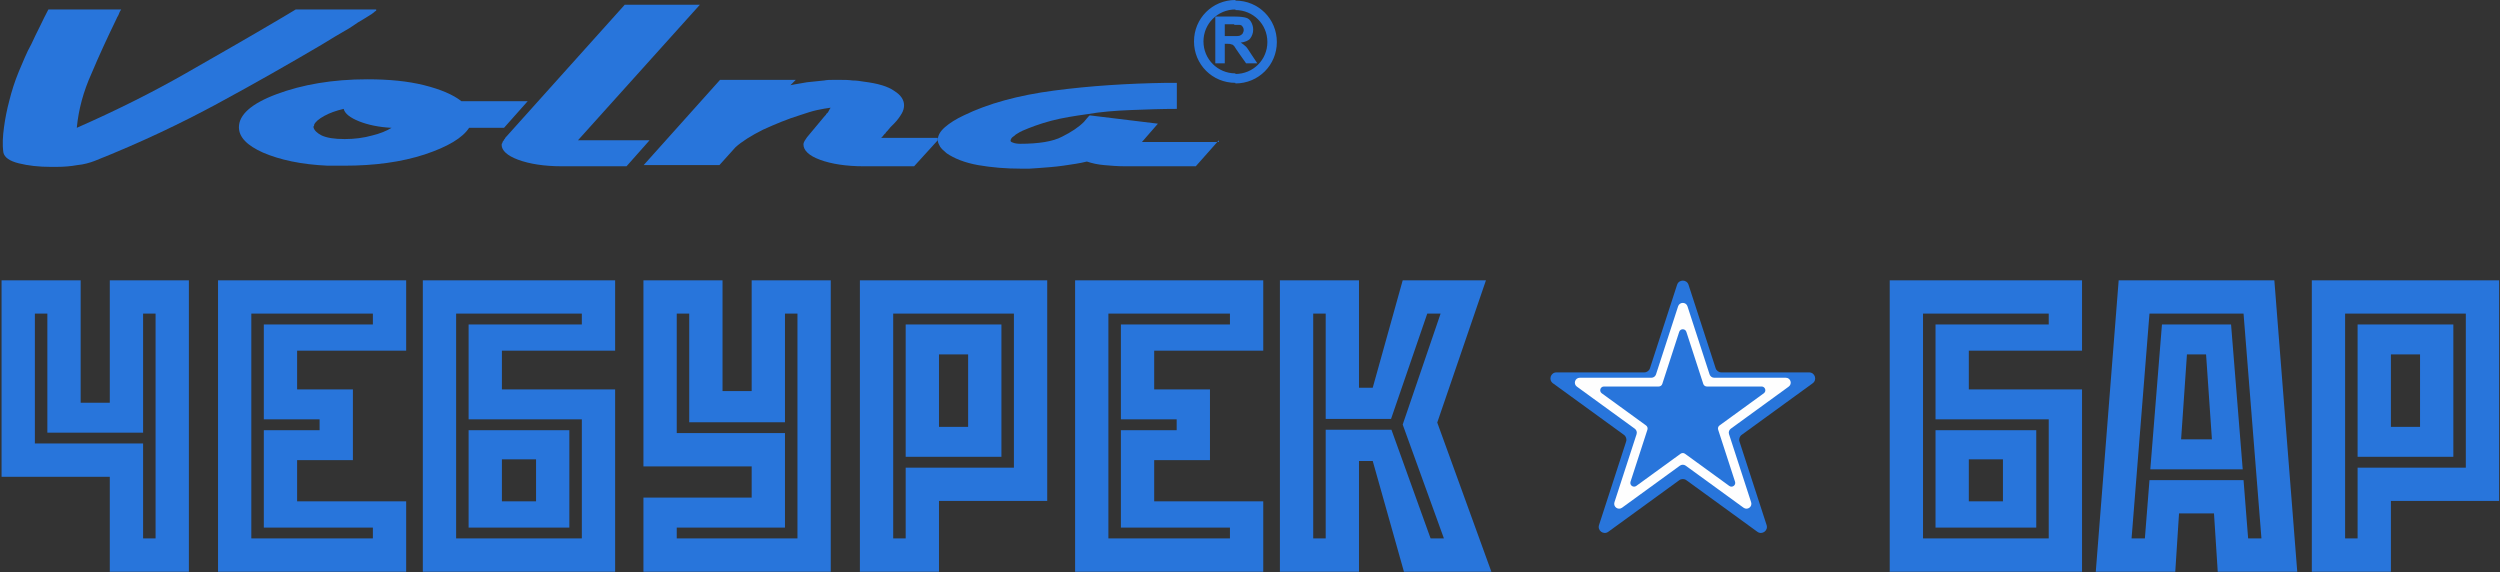 <?xml version="1.0" encoding="UTF-8"?> <svg xmlns="http://www.w3.org/2000/svg" width="1564" height="358" viewBox="0 0 1564 358" fill="none"><rect x="0" y="0" width="1564" height="358" fill="#333333" stroke="none"/> <path d="M0.98 175.369H50.459V251.931H68.688V175.369H118.166V357.658H68.688V298.284H0.98V175.369ZM21.813 196.202V277.451H89.521V336.825H97.333V196.202H89.521V270.68H29.626V196.202H21.813ZM136.395 175.369H254.101V219.379H185.873V243.597H220.769V287.867H185.873V313.648H254.101V357.658H136.395V175.369ZM157.228 196.202V336.825H233.268V330.054H165.04V269.118H199.936V262.347H165.04V202.973H233.268V196.202H157.228ZM264.518 175.369H384.828V219.379H313.996V243.597H384.828V357.658H264.518V175.369ZM285.351 336.825H363.995V262.347H293.163V202.973H363.995V196.202H285.351V336.825ZM356.183 269.118V330.054H293.163V269.118H356.183ZM335.35 287.347H313.996V313.648H335.35V287.347ZM402.536 175.369H452.015V244.639H470.244V175.369H519.722V357.658H402.536V311.305H470.244V291.774H402.536V175.369ZM423.37 196.202V270.941H491.077V330.054H423.37V336.825H498.889V196.202H491.077V264.17H431.182V196.202H423.37ZM537.951 175.369H655.137V313.388H587.429V357.658H537.951V175.369ZM558.784 196.202V336.825H566.596V292.555H634.304V196.202H558.784ZM566.596 202.973H626.491V285.784H566.596V202.973ZM587.429 221.723V267.034H605.658V221.723H587.429ZM672.584 175.369H790.291V219.379H722.063V243.597H756.958V287.867H722.063V313.648H790.291V357.658H672.584V175.369ZM693.417 196.202V336.825H769.458V330.054H701.229V269.118H736.125V262.347H701.229V202.973H769.458V196.202H693.417ZM850.185 288.388V357.658H800.707V175.369H850.185V242.556H858.779L877.529 175.369H929.611L899.143 264.344L932.997 357.658H878.31L858.779 288.388H850.185ZM829.353 268.857H870.498L894.976 336.825H903.31L877.529 265.602L901.226 196.202H892.893L870.237 262.087H829.353V196.202H821.54V336.825H829.353V268.857ZM1182.21 175.369H1302.52V219.379H1231.69V243.597H1302.52V357.658H1182.21V175.369ZM1203.04 336.825H1281.69V262.347H1210.86V202.973H1281.69V196.202H1203.04V336.825ZM1273.88 269.118V330.054H1210.86V269.118H1273.88ZM1253.04 287.347H1231.69V313.648H1253.04V287.347ZM1325.44 175.369H1422.83L1437.16 357.658H1387.42L1385.07 321.2H1363.2L1360.85 357.658H1311.12L1325.44 175.369ZM1344.71 196.202L1333.51 336.825H1341.84L1344.71 300.367H1403.56L1406.43 336.825H1414.76L1403.56 196.202H1344.71ZM1345.23 293.597L1352.52 202.973H1395.75L1403.04 293.597H1345.23ZM1364.5 274.847H1383.77L1380.12 221.723H1368.15L1364.5 274.847ZM1446.27 175.369H1563.46V313.388H1495.75V357.658H1446.27V175.369ZM1467.1 196.202V336.825H1474.91V292.555H1542.62V196.202H1467.1ZM1474.91 202.973H1534.81V285.784H1474.91V202.973ZM1495.75 221.723V267.034H1513.98V221.723H1495.75Z" fill="#2875DB"></path> <path d="M1056.34 178.148L1073.31 230.371C1073.82 231.92 1075.26 232.969 1076.89 232.969H1131.8C1135.45 232.969 1136.96 237.636 1134.02 239.778L1089.59 272.051C1088.28 273.006 1087.72 274.707 1088.23 276.255L1105.19 328.478C1106.32 331.945 1102.35 334.824 1099.41 332.682L1054.98 300.409C1053.67 299.454 1051.88 299.454 1050.56 300.409L1006.14 332.682C1003.19 334.824 999.221 331.944 1000.35 328.478L1017.3 276.255C1017.81 274.707 1017.25 273.006 1015.94 272.051L971.514 239.778C968.562 237.636 970.081 232.969 973.728 232.969H1028.64C1030.26 232.969 1031.71 231.92 1032.22 230.371L1049.19 178.148C1050.31 174.682 1055.21 174.682 1056.34 178.148Z" fill="#2875DB"></path> <path d="M1055.68 191.615L1069.51 234.199C1069.93 235.465 1071.1 236.319 1072.43 236.319H1117.21C1120.18 236.319 1121.42 240.125 1119.01 241.869L1082.79 268.194C1081.71 268.976 1081.26 270.358 1081.68 271.624L1095.51 314.209C1096.43 317.038 1093.2 319.39 1090.79 317.639L1054.56 291.321C1053.48 290.539 1052.03 290.539 1050.95 291.321L1014.73 317.639C1012.33 319.382 1009.08 317.038 1010 314.209L1023.84 271.624C1024.25 270.358 1023.8 268.976 1022.72 268.194L986.5 241.876C984.098 240.132 985.328 236.326 988.302 236.326H1033.08C1034.41 236.326 1035.59 235.473 1036 234.206L1049.83 191.622C1050.76 188.785 1054.76 188.785 1055.68 191.615Z" fill="#FEFEFE"></path> <path d="M1054.99 207.606L1065.57 240.176C1065.88 241.145 1066.78 241.797 1067.8 241.797H1102.05C1104.32 241.797 1105.27 244.706 1103.43 246.044L1075.72 266.175C1074.9 266.776 1074.56 267.832 1074.87 268.802L1085.45 301.372C1086.15 303.535 1083.67 305.33 1081.84 303.998L1054.13 283.867C1053.3 283.267 1052.19 283.267 1051.37 283.867L1023.66 303.998C1021.83 305.337 1019.35 303.535 1020.05 301.372L1030.63 268.802C1030.94 267.832 1030.6 266.776 1029.78 266.175L1002.07 246.044C1000.23 244.706 1001.17 241.797 1003.45 241.797H1037.7C1038.72 241.797 1039.62 241.145 1039.93 240.176L1050.51 207.606C1051.23 205.443 1054.29 205.443 1054.99 207.606Z" fill="#2875DB"></path> <path d="M235.354 6.664C234.614 7.034 234.244 7.404 233.874 7.774C233.503 8.145 232.763 8.515 232.393 8.885C229.431 10.736 226.47 12.587 223.878 14.068C221.287 15.919 219.436 17.029 218.325 17.77C215.364 19.621 212.402 21.102 209.441 22.953C206.479 24.803 203.887 26.284 200.926 28.135C180.195 40.352 158.723 52.568 136.141 64.785C113.559 77.001 88.016 89.218 59.14 100.694C56.178 101.805 52.477 102.915 48.404 103.285C44.332 104.026 39.89 104.396 35.077 104.396H33.596H31.745C24.342 104.396 17.678 103.656 11.755 102.175C5.832 100.694 2.87 98.473 2.13 95.511C1.389 90.329 1.76 85.146 2.5 79.593C3.24 74.04 4.351 68.487 5.832 62.934C7.312 57.011 9.163 51.088 11.755 44.794C14.346 38.871 16.567 32.948 19.529 27.765C21.38 23.693 23.231 19.991 25.082 16.289C26.933 12.587 28.414 9.255 30.265 5.924L75.799 5.923C75.059 7.034 74.688 7.774 74.318 8.885C73.948 9.995 73.208 10.736 72.838 11.847C67.284 23.323 62.102 34.429 57.289 45.905C52.106 57.381 49.145 68.487 48.034 79.963C72.467 69.227 95.42 57.751 116.151 45.905C136.882 34.058 157.613 22.212 177.603 10.366C178.714 9.625 180.195 8.885 181.305 8.145C182.416 7.404 183.897 6.664 185.008 5.923H235.354V6.664Z" fill="#2875DB"></path> <path d="M330.125 63.304L315.317 79.963H293.475C289.403 86.256 280.148 91.809 265.711 96.622C250.903 101.434 234.244 103.656 215.364 103.656H212.772C212.032 103.656 211.292 103.656 210.181 103.656C209.441 103.656 208.33 103.656 207.59 103.656C206.849 103.656 206.109 103.656 204.998 103.656C188.339 102.915 175.012 99.954 164.647 95.511C154.651 91.069 149.469 85.886 149.469 79.593C149.469 71.819 157.243 64.785 173.161 58.862C189.08 52.939 207.96 49.607 229.801 49.607C243.129 49.607 254.975 50.717 265.34 53.309C275.706 55.9 283.48 59.232 288.663 63.304H330.125ZM244.98 79.963C237.205 79.593 230.172 78.112 224.619 75.891C219.066 73.67 215.734 71.078 214.993 68.117C210.181 69.227 206.109 70.708 202.777 72.559C199.445 74.41 197.224 76.261 196.484 78.112V78.482V78.852C196.113 78.852 196.113 79.223 196.113 79.223V79.593C196.484 81.444 198.335 83.295 201.296 84.776C204.628 86.256 209.07 86.997 215.734 86.997C221.657 86.997 227.58 86.256 232.763 84.776C237.575 83.665 242.018 81.814 244.98 79.963Z" fill="#2875DB"></path> <path d="M437.853 2.961L361.592 87.737H406.386L391.948 104.025H351.596C340.49 104.025 331.235 102.544 324.202 99.953C317.168 97.362 313.836 94.03 313.836 90.698C313.836 90.328 313.836 89.958 314.207 89.588C314.207 89.217 314.577 88.847 314.577 88.477C314.947 88.107 315.317 87.737 315.317 87.367C315.687 86.996 316.058 86.626 316.058 86.256L390.837 2.961H437.853Z" fill="#2875DB"></path> <path d="M586.672 87.737L571.864 104.026H540.397C529.291 104.026 520.037 102.545 513.003 99.954C505.969 97.362 502.637 94.03 502.637 90.328C502.637 89.588 503.007 88.847 503.378 88.107C503.748 87.367 504.488 86.626 504.858 85.886C505.599 85.145 505.969 84.405 506.709 83.665C507.45 82.924 507.82 82.184 508.56 81.444C509.671 79.963 511.152 78.482 512.262 77.001C513.373 75.52 514.854 74.04 515.964 72.559C516.334 72.189 516.334 72.189 516.705 71.818C516.705 71.448 517.075 71.448 517.075 71.078C517.815 70.708 518.186 69.967 518.556 69.227C518.926 68.487 519.296 67.746 519.666 67.376C517.075 67.746 514.483 68.117 511.152 68.857C507.82 69.597 504.488 70.708 501.156 71.818C492.642 74.41 484.868 77.742 477.464 81.073C470.06 84.775 464.137 88.477 460.064 92.179L450.069 103.285H402.684L450.439 49.977H497.825L494.493 53.309C497.825 52.568 501.156 52.198 504.858 51.458C508.19 51.087 511.892 50.717 515.594 50.347C517.445 49.977 519.296 49.977 520.777 49.977C522.258 49.977 524.109 49.977 525.96 49.977C528.551 49.977 530.772 49.977 533.364 50.347C535.955 50.347 538.176 50.717 540.397 51.087C549.282 52.198 555.576 54.049 559.648 57.011C563.72 59.602 565.571 62.563 565.571 65.895C565.571 67.376 565.201 69.227 564.09 71.078C562.979 72.929 561.499 75.15 559.277 77.371C558.537 78.112 557.797 78.852 557.056 79.593C556.316 80.333 555.946 81.073 555.205 81.814C554.835 82.184 554.465 82.554 554.465 82.554C554.095 82.924 554.095 82.924 554.095 83.295C553.354 83.665 552.984 84.405 552.614 84.775C552.244 85.145 551.873 85.886 551.133 86.256L586.672 86.256V87.737Z" fill="#2875DB"></path> <path d="M762.516 87.737L748.079 104.025H704.025C699.212 104.025 694.77 103.655 690.698 103.285C686.626 102.915 683.294 102.174 679.962 101.064C675.52 102.174 670.337 102.915 665.154 103.655C659.971 104.396 654.789 104.766 649.606 105.136C647.755 105.136 645.904 105.506 644.053 105.506C642.202 105.506 640.351 105.506 638.5 105.506C629.245 105.506 620.36 104.766 611.846 103.285C603.701 101.804 597.038 99.213 592.225 95.881C590.374 94.4 588.893 92.919 588.153 91.809C587.413 90.328 586.672 89.218 586.672 87.737C586.672 84.775 588.153 82.184 591.115 79.592C594.076 77.001 598.148 74.41 602.961 72.188C618.139 64.784 637.019 59.602 659.601 56.64C682.183 53.678 705.506 52.198 729.939 51.827L732.9 51.828H736.232V68.116C726.607 68.116 716.982 68.486 707.357 68.856C697.732 69.227 688.477 69.967 679.962 71.448C672.188 72.559 664.784 73.669 657.75 75.52C650.716 77.371 644.793 79.592 639.611 81.814C639.24 82.184 638.87 82.184 638.13 82.554C637.389 82.924 637.019 83.294 636.279 83.665C635.538 84.035 635.168 84.405 634.798 84.775C634.428 85.145 633.687 85.516 633.317 85.886C632.947 86.256 632.577 86.626 632.577 86.996C632.207 87.366 632.207 87.737 632.207 88.107C632.207 88.477 632.577 88.847 633.687 89.217C634.428 89.588 636.279 89.958 638.13 89.958C649.976 89.958 658.861 88.477 664.414 85.516C670.337 82.554 674.779 79.592 678.111 76.26C678.852 75.52 679.222 74.78 679.962 74.039C680.703 73.299 681.073 72.559 681.813 72.188L724.386 77.371L714.391 88.847H762.516V87.737Z" fill="#2875DB"></path> <path d="M772.882 0.37C787.319 0.37 798.796 11.846 798.796 26.284C798.796 40.722 787.319 52.198 772.882 52.198V46.275C783.988 46.275 792.873 37.39 792.873 26.284C792.873 15.178 783.988 6.293 772.882 6.293V0.37ZM772.882 51.828C758.444 51.828 746.968 40.351 746.968 25.914C746.968 11.476 758.444 0 772.882 0V5.923C761.776 5.923 752.891 14.808 752.891 25.914C752.891 37.02 761.776 45.905 772.882 45.905V51.828Z" fill="#2875DB"></path> <path d="M772.141 10.365H772.882C775.843 10.365 778.435 10.735 779.545 11.106C781.026 11.476 782.137 12.586 782.877 14.067C783.618 15.548 783.988 17.029 783.988 18.509C783.988 20.731 783.247 22.582 782.137 24.062C781.026 25.543 778.805 26.284 776.213 26.654C777.324 27.394 778.435 28.135 779.545 29.245C780.286 29.986 781.396 31.837 782.877 34.058L786.579 39.611H779.545L775.103 33.317C773.622 31.096 772.512 29.616 772.141 28.875V22.582C773.992 22.582 775.103 22.582 775.843 22.211C776.584 21.841 776.954 21.471 777.324 21.101C777.694 20.361 778.064 19.62 778.064 18.88C778.064 17.769 777.694 17.029 777.324 16.659C776.954 15.918 776.213 15.548 775.103 15.548C774.733 15.548 773.622 15.548 772.141 15.548V10.365ZM760.295 39.611V10.365H772.141V15.178H770.661H766.218V22.582H770.661C771.401 22.582 771.771 22.582 772.141 22.582V28.875C771.401 28.135 771.031 27.765 770.29 27.765C769.55 27.394 768.809 27.394 767.329 27.394H766.218V39.611H760.295Z" fill="#2875DB"></path> </svg> 